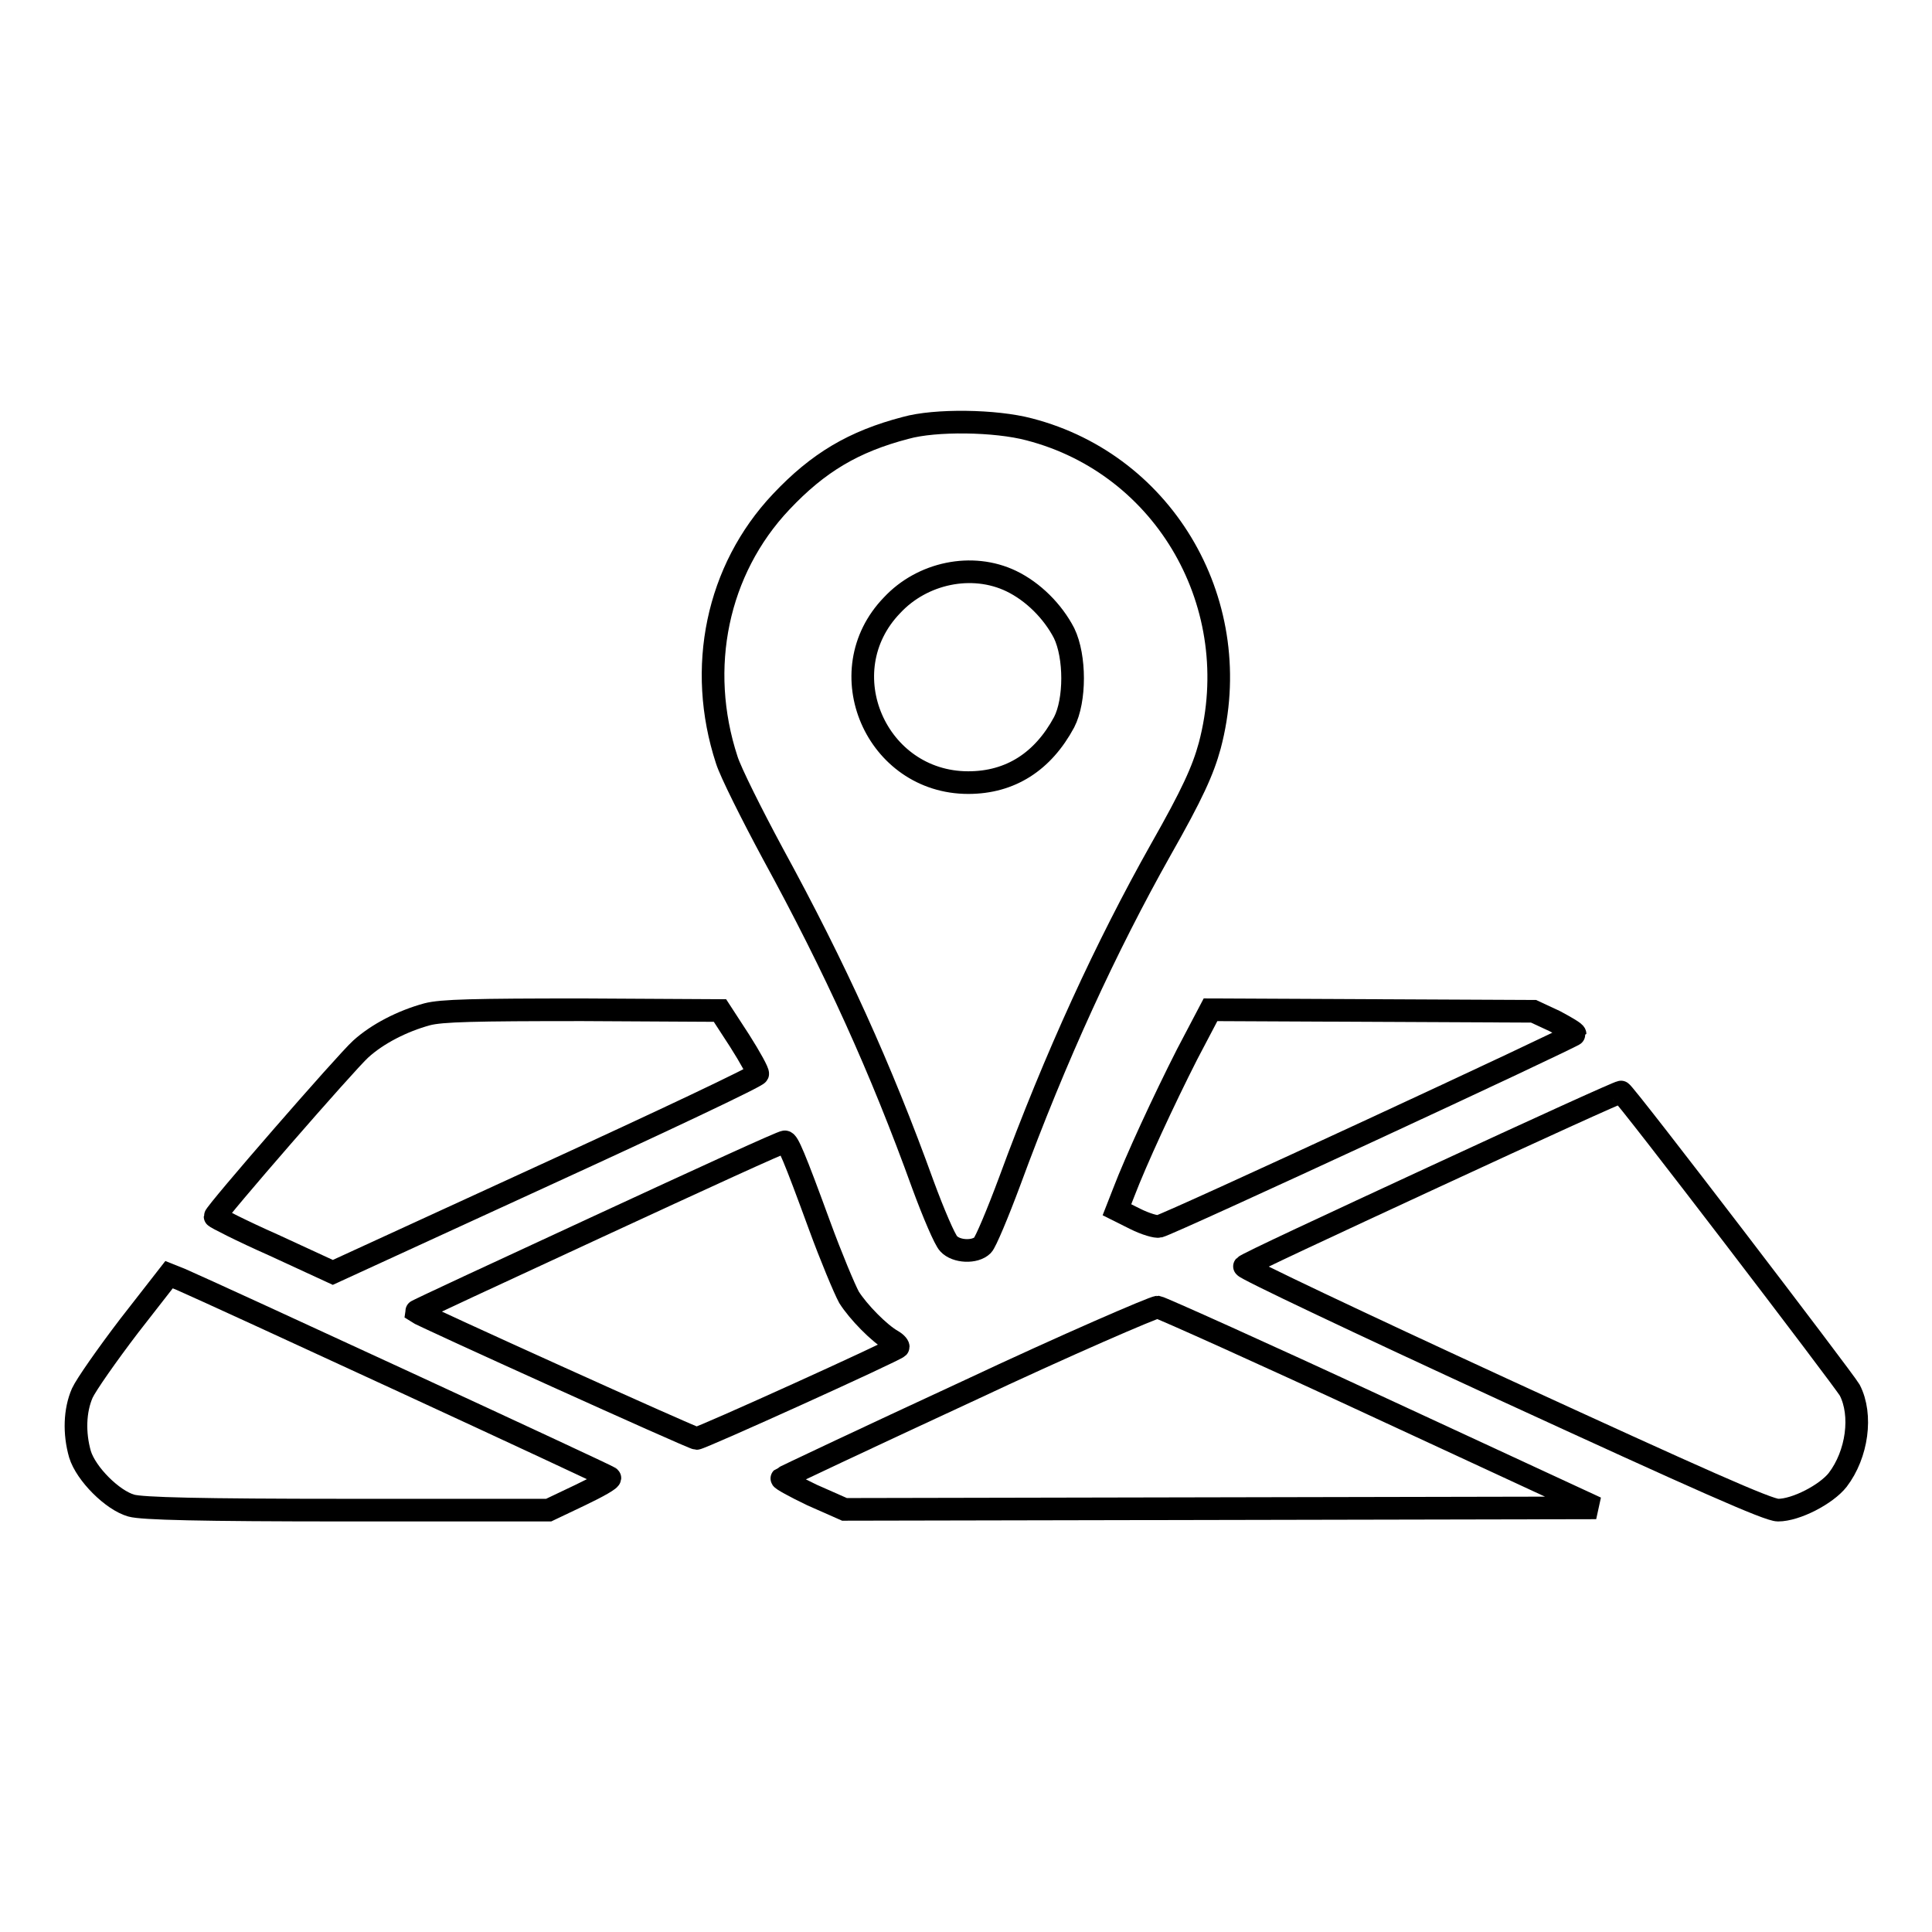<?xml version="1.0" encoding="utf-8"?>
<!-- Svg Vector Icons : http://www.onlinewebfonts.com/icon -->
<!DOCTYPE svg PUBLIC "-//W3C//DTD SVG 1.1//EN" "http://www.w3.org/Graphics/SVG/1.1/DTD/svg11.dtd">
<svg version="1.1" xmlns="http://www.w3.org/2000/svg" xmlns:xlink="http://www.w3.org/1999/xlink" x="0px" y="0px" viewBox="0 0 256 256" enable-background="new 0 0 256 256" xml:space="preserve">
<g><g><g><path stroke-width="3" fill-opacity="0" stroke="#000000"  d="M120,56.7c-6.9,1.8-11.6,4.6-16.5,9.8c-8.5,9-11.2,22-7.2,34.2c0.5,1.6,3.3,7.2,6.1,12.4c8.3,15.2,14.3,28.4,19.9,43.9c1.4,3.8,2.9,7.3,3.4,7.8c1,1.1,3.5,1.2,4.5,0.2c0.4-0.4,2-4.2,3.6-8.5c6.1-16.6,12.8-31.1,20-43.9c4.2-7.4,5.6-10.5,6.5-13.8c4.9-18.5-5.8-37.2-23.9-41.9C131.9,55.7,123.9,55.6,120,56.7z M134,77c2.9,1.4,5.5,4,7,6.9c1.5,3.1,1.5,8.9,0,11.8c-2.8,5.2-7.1,8-12.7,8c-12.2,0-18.6-14.7-10.1-23.5C122.2,75.9,128.8,74.5,134,77z"/><path stroke-width="3" fill-opacity="0" stroke="#000000"  d="M56.6,134.4c-3.3,0.9-6.6,2.6-8.8,4.6c-1.9,1.7-19.3,21.7-19.3,22.2c0,0.1,3.5,1.9,7.8,3.8l7.8,3.6l28.1-12.9c15.5-7.1,28.2-13.1,28.2-13.4c0.1-0.2-1-2.2-2.4-4.4l-2.6-4l-18.2-0.1C62.8,133.8,58.5,133.9,56.6,134.4z"/><path stroke-width="3" fill-opacity="0" stroke="#000000"  d="M157.3,139.7c-3.1,6.1-6.8,14.1-8.4,18.3l-0.9,2.3l2.4,1.2c1.4,0.7,2.8,1.1,3.2,1c1.6-0.4,55.1-25.2,55.1-25.5c0-0.2-1.2-0.9-2.7-1.7l-2.8-1.3l-21.4-0.1l-21.4-0.1L157.3,139.7z"/><path stroke-width="3" fill-opacity="0" stroke="#000000"  d="M189.9,156c-13.6,6.3-24.8,11.5-25,11.8c-0.2,0.2,15.2,7.5,34.3,16.3c26.1,12,35.1,16,36.4,16c2.4,0,6.4-2.1,7.9-4c2.6-3.4,3.3-8.6,1.6-11.9c-0.8-1.4-29.9-39.5-30.3-39.5C214.7,144.6,203.5,149.7,189.9,156z"/><path stroke-width="3" fill-opacity="0" stroke="#000000"  d="M79.3,162.5c-13.4,6.2-24.2,11.2-24.2,11.3c0.7,0.5,36.7,16.8,37.2,16.8c0.6,0,26.2-11.6,26.7-12.1c0.1-0.1-0.2-0.5-0.7-0.8c-1.8-1-4.6-3.9-5.8-5.8c-0.6-1.1-2.4-5.4-3.9-9.5c-3.4-9.3-4.2-11.1-4.6-11.1C103.8,151.2,92.7,156.3,79.3,162.5z"/><path stroke-width="3" fill-opacity="0" stroke="#000000"  d="M17.1,175.7c-2.9,3.8-5.7,7.8-6.2,8.9c-1,2.3-1.1,5.3-0.3,8.1c0.8,2.6,4.3,6.1,6.8,6.8c1.4,0.4,9,0.6,28.6,0.6h26.7l4.2-2c2.3-1.1,4.1-2.1,3.9-2.3c-0.3-0.3-52.5-24.4-56.9-26.3l-1.5-0.6L17.1,175.7z"/><path stroke-width="3" fill-opacity="0" stroke="#000000"  d="M128.1,184.4c-13.4,6.2-24.4,11.4-24.5,11.5c-0.1,0.1,1.7,1.1,4,2.2l4.3,1.9l49.8-0.1l49.8-0.1L183,186.6c-15.7-7.3-29.1-13.3-29.6-13.4C152.9,173.2,141.5,178.1,128.1,184.4z"/></g></g></g>
</svg>